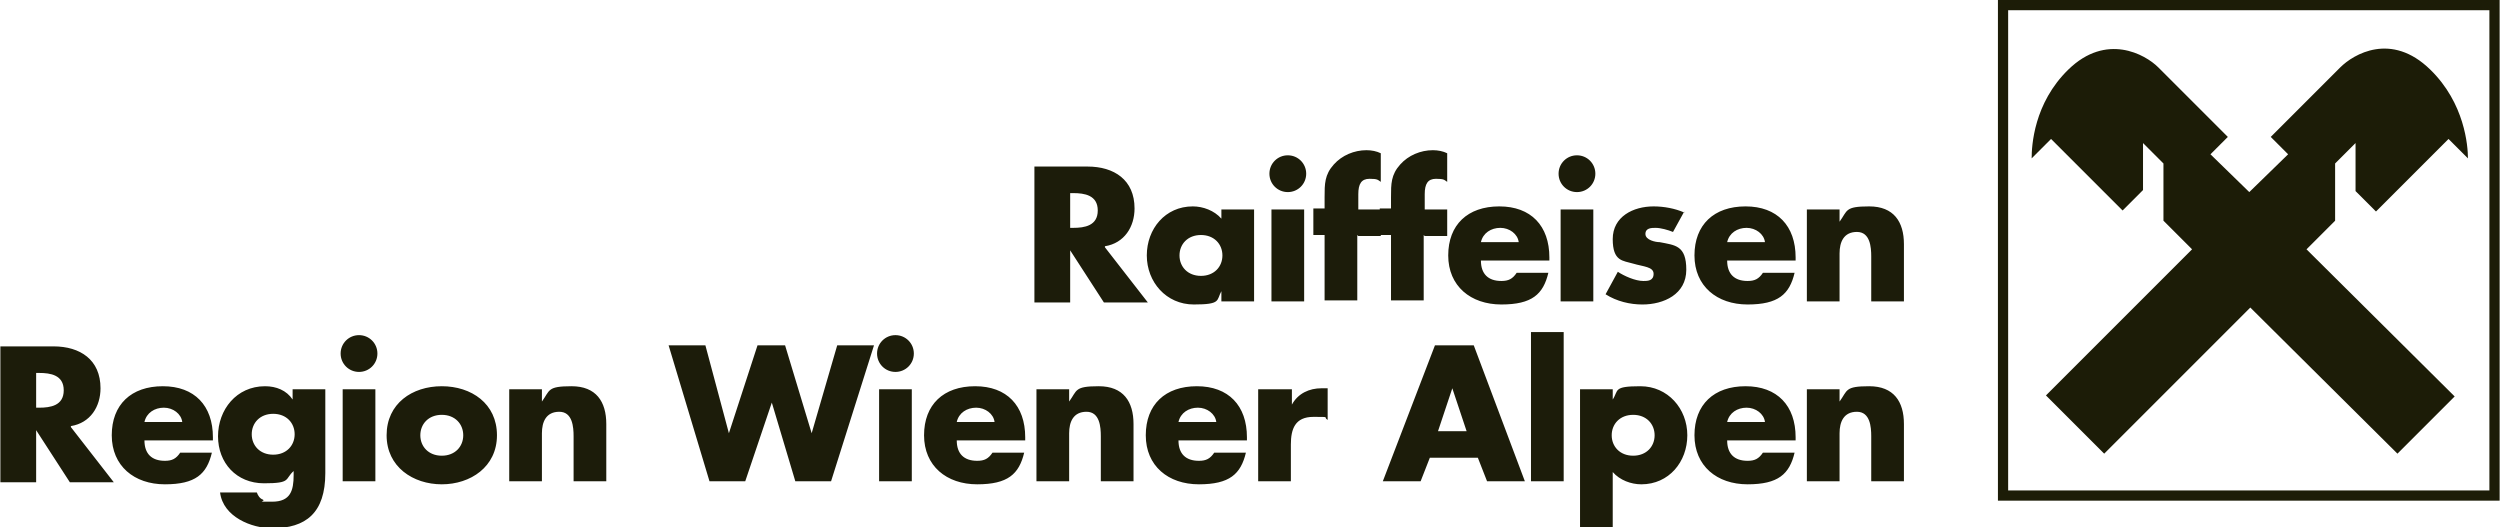 <?xml version="1.0" encoding="UTF-8"?>
<svg id="Ebene_1" data-name="Ebene 1" xmlns="http://www.w3.org/2000/svg" width="86.3mm" height="18.2mm" version="1.1" viewBox="0 0 244.6 51.6">
  <defs>
    <style>
      .cls-1 {
        fill: #1c1c07;
      }

      .cls-1, .cls-2 {
        stroke-width: 0px;
      }

      .cls-2 {
        fill: #1c1c0a;
      }

      .cls-3 {
        fill: none;
        stroke: #1c1c07;
        stroke-miterlimit: 10;
      }
    </style>
  </defs>
  <rect class="cls-3" x="196" y=".5" width="48.1" height="48"/>
  <g>
    <path class="cls-1" d="M220.1,30l14.5,14.4,5.6-5.6-14.5-14.4,2.8-2.8v-5.6s2-2,2-2v4.7s2,2,2,2l7.1-7.1,1.9,1.9c0-1.2-.3-5.4-3.7-8.7-3.8-3.7-7.5-1.5-8.8-.2l-6.8,6.8,1.7,1.7-3.8,3.7-3.8-3.7,1.7-1.7-6.8-6.8c-1.3-1.3-5.1-3.4-8.8.2-3.4,3.3-3.6,7.5-3.6,8.7l1.9-1.9,7,7,2-2v-4.6l2,2v5.6s2.8,2.8,2.8,2.8l-14.3,14.3,5.7,5.7,14.3-14.3Z"/>
    <path class="cls-2" d="M180,38.1h-3.2v9h3.2v-4.7c0-1.1.4-2.1,1.7-2.1s1.4,1.5,1.4,2.4v4.4h3.2v-5.6c0-2.2-1-3.7-3.4-3.7s-2.1.4-2.9,1.5h0v-1.2ZM175.7,42.8c0-3.1-1.8-5-4.9-5s-5,1.8-5,4.8,2.2,4.8,5.2,4.8,4.1-1,4.6-3.1h-3.1c-.4.6-.8.8-1.5.8-1.3,0-2-.7-2-2h6.7v-.3ZM169,41.3c.2-.9,1-1.4,1.9-1.4s1.7.6,1.8,1.4h-3.7ZM159.8,40.6c1.3,0,2.1.9,2.1,2s-.8,2-2.1,2-2.1-.9-2.1-2,.8-2,2.1-2M157.8,38.1h-3.2v13.5h3.2v-5.4c.7.8,1.8,1.2,2.8,1.2,2.7,0,4.5-2.2,4.5-4.8s-1.9-4.8-4.6-4.8-2.1.4-2.7,1.3h0v-1ZM153,32.5h-3.2v14.6h3.2v-14.6ZM143.6,42.2h-2.9l1.4-4.2h0l1.4,4.2ZM144.6,44.8l.9,2.3h3.7l-5-13.3h-3.8l-5.1,13.3h3.7l.9-2.3h4.8ZM126.3,38.1h-3.2v9h3.2v-3.6c0-1.5.4-2.7,2.2-2.7s.9,0,1.4.3v-3.1h-.6c-1.2,0-2.3.5-2.9,1.6h0v-1.5ZM122,42.8c0-3.1-1.8-5-4.9-5s-5,1.8-5,4.8,2.2,4.8,5.2,4.8,4.1-1,4.6-3.1h-3.1c-.4.6-.8.8-1.5.8-1.3,0-2-.7-2-2h6.7v-.3ZM115.3,41.3c.2-.9,1-1.4,1.9-1.4s1.7.6,1.8,1.4h-3.7ZM104.6,38.1h-3.2v9h3.2v-4.7c0-1.1.4-2.1,1.7-2.1s1.4,1.5,1.4,2.4v4.4h3.2v-5.6c0-2.2-1-3.7-3.4-3.7s-2.1.4-2.9,1.5h0v-1.2ZM100.3,42.8c0-3.1-1.8-5-4.9-5s-5,1.8-5,4.8,2.2,4.8,5.2,4.8,4.1-1,4.6-3.1h-3.1c-.4.6-.8.8-1.5.8-1.3,0-2-.7-2-2h6.7v-.3ZM93.6,41.3c.2-.9,1-1.4,1.9-1.4s1.7.6,1.8,1.4h-3.7ZM87.6,32.8c-1,0-1.8.8-1.8,1.8s.8,1.8,1.8,1.8,1.8-.8,1.8-1.8-.8-1.8-1.8-1.8M89.2,38.1h-3.2v9h3.2v-9ZM69,33.8h-3.6l4,13.3h3.5l2.6-7.7h0l2.3,7.7h3.5l4.2-13.3h-3.6l-2.5,8.6h0l-2.6-8.6h-2.7l-2.8,8.6h0l-2.3-8.6ZM53,38.1h-3.2v9h3.2v-4.7c0-1.1.4-2.1,1.7-2.1s1.4,1.5,1.4,2.4v4.4h3.2v-5.6c0-2.2-1-3.7-3.4-3.7s-2.1.4-2.9,1.5h0v-1.2ZM43.2,40.6c1.3,0,2.1.9,2.1,2s-.8,2-2.1,2-2.1-.9-2.1-2,.8-2,2.1-2M43.2,37.8c-2.9,0-5.4,1.7-5.4,4.8s2.6,4.8,5.4,4.8,5.4-1.7,5.4-4.8-2.5-4.8-5.4-4.8M35.1,32.8c-1,0-1.8.8-1.8,1.8s.8,1.8,1.8,1.8,1.8-.8,1.8-1.8-.8-1.8-1.8-1.8M36.7,38.1h-3.2v9h3.2v-9ZM26.7,40.5c1.3,0,2.1.9,2.1,2s-.8,2-2.1,2-2.1-.9-2.1-2,.8-2,2.1-2M31.8,38.1h-3.2v1h0c-.6-.9-1.6-1.3-2.7-1.3-2.8,0-4.6,2.3-4.6,4.9s1.8,4.6,4.5,4.6,2-.4,2.9-1.2v.4c0,1.5-.3,2.6-2.1,2.6s-.6,0-.9-.2c-.3-.1-.5-.4-.6-.7h-3.6c.3,2.4,3.1,3.5,5.1,3.5,3.3,0,5.2-1.5,5.2-5.4v-8.2ZM20.8,42.8c0-3.1-1.8-5-4.9-5s-5,1.8-5,4.8,2.2,4.8,5.2,4.8,4.1-1,4.6-3.1h-3.1c-.4.6-.8.8-1.5.8-1.3,0-2-.7-2-2h6.7v-.3ZM14.1,41.3c.2-.9,1-1.4,1.9-1.4s1.7.6,1.8,1.4h-3.7ZM3.5,36.5h.3c1.1,0,2.4.2,2.4,1.7s-1.3,1.7-2.4,1.7h-.3v-3.3ZM6.9,41.7c1.9-.3,2.9-1.9,2.9-3.7,0-2.8-2-4.1-4.6-4.1H0v13.3h3.5v-5.1h0l3.3,5.1h4.3l-4.2-5.4Z"/>
    <path class="cls-2" d="M180,20.5h-3.2v9h3.2v-4.7c0-1.1.4-2.1,1.7-2.1s1.4,1.5,1.4,2.4v4.4h3.2v-5.6c0-2.2-1-3.7-3.4-3.7s-2.1.4-2.9,1.5h0v-1.2ZM175.7,25.2c0-3.1-1.8-5-4.9-5s-5,1.8-5,4.8,2.2,4.8,5.2,4.8,4.1-1,4.6-3.1h-3.1c-.4.6-.8.8-1.5.8-1.3,0-2-.7-2-2h6.7v-.3ZM169,23.7c.2-.9,1-1.4,1.9-1.4s1.7.6,1.8,1.4h-3.7ZM164.8,20.8c-.9-.4-2-.6-3-.6-2,0-4,1-4,3.2s1,2.1,2,2.4c1,.3,2,.3,2,1s-.6.7-1,.7c-.8,0-1.9-.5-2.5-.9l-1.2,2.2c1.1.7,2.4,1,3.6,1,2.1,0,4.3-1,4.3-3.4s-1.1-2.4-2.6-2.7c-.4,0-1.4-.2-1.4-.8s.6-.6,1-.6c.5,0,1.2.2,1.7.4l1.1-2ZM154.3,15.2c-1,0-1.8.8-1.8,1.8s.8,1.8,1.8,1.8,1.8-.8,1.8-1.8-.8-1.8-1.8-1.8M155.9,20.5h-3.2v9h3.2v-9ZM151.6,25.2c0-3.1-1.8-5-4.9-5s-5,1.8-5,4.8,2.2,4.8,5.2,4.8,4.1-1,4.6-3.1h-3.1c-.4.6-.8.8-1.5.8-1.3,0-2-.7-2-2h6.7v-.3ZM144.9,23.7c.2-.9,1-1.4,1.9-1.4s1.7.6,1.8,1.4h-3.7ZM139.4,23.1h2.2v-2.6h-2.2v-1.5c0-1,.3-1.5,1.1-1.5s.8.1,1.1.3v-2.8c-.4-.2-.9-.3-1.4-.3-1.2,0-2.4.5-3.2,1.4-.9,1-.9,1.9-.9,3.2v1.1h-1.1v2.6h1.1v6.4h3.2v-6.4ZM132.9,23.1h2.2v-2.6h-2.2v-1.5c0-1,.3-1.5,1.1-1.5s.8.1,1.1.3v-2.8c-.4-.2-.9-.3-1.4-.3-1.2,0-2.4.5-3.2,1.4-.9,1-.9,1.9-.9,3.2v1.1h-1.1v2.6h1.1v6.4h3.2v-6.4ZM126,15.2c-1,0-1.8.8-1.8,1.8s.8,1.8,1.8,1.8,1.8-.8,1.8-1.8-.8-1.8-1.8-1.8M127.6,20.5h-3.2v9h3.2v-9ZM122.7,20.5h-3.2v.9c-.7-.8-1.8-1.2-2.8-1.2-2.7,0-4.5,2.2-4.5,4.8s1.9,4.8,4.6,4.8,2.2-.4,2.7-1.3h0v1h3.2v-9ZM117.5,23c1.3,0,2.1.9,2.1,2s-.8,2-2.1,2-2.1-.9-2.1-2,.8-2,2.1-2M104.7,18.9h.3c1.1,0,2.4.2,2.4,1.7s-1.3,1.7-2.4,1.7h-.3v-3.3ZM108.1,24.1c1.9-.3,2.9-1.9,2.9-3.7,0-2.8-2-4.1-4.6-4.1h-5.2v13.3h3.5v-5.1h0l3.3,5.1h4.3l-4.2-5.4Z"/>
  </g>
</svg>